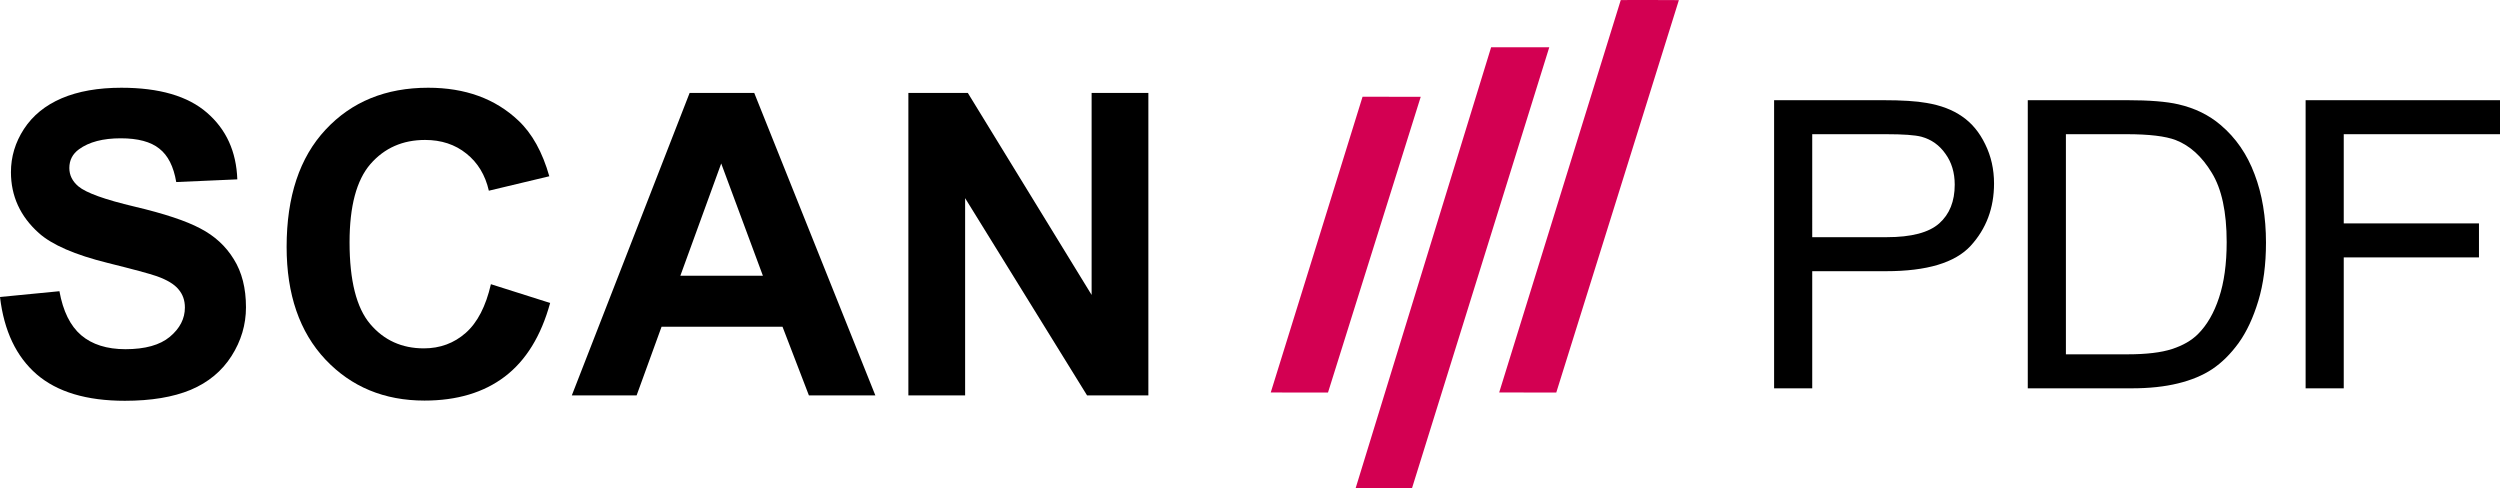 <?xml version="1.0" encoding="UTF-8" standalone="no"?>
<svg
   width="1687.943"
   height="329.704"
   viewBox="0 0 1350.354 263.763"
   version="1.1"
   id="svg2"
   inkscape:version="1.1.2 (0a00cf5339, 2022-02-04)"
   sodipodi:docname="SAN-PDF_Logo.svg"
   inkscape:export-filename="/media/Projekte/Projekte/MrMo Logo SVG/Live/FIBU_LIVE.png"
   inkscape:export-xdpi="150"
   inkscape:export-ydpi="150"
   xmlns:inkscape="http://www.inkscape.org/namespaces/inkscape"
   xmlns:sodipodi="http://sodipodi.sourceforge.net/DTD/sodipodi-0.dtd"
   xmlns="http://www.w3.org/2000/svg"
   xmlns:svg="http://www.w3.org/2000/svg"
   xmlns:rdf="http://www.w3.org/1999/02/22-rdf-syntax-ns#"
   xmlns:cc="http://creativecommons.org/ns#"
   xmlns:dc="http://purl.org/dc/elements/1.1/">
  <defs
     id="defs26" />
  <sodipodi:namedview
     pagecolor="#ffffff"
     bordercolor="#666666"
     borderopacity="1"
     objecttolerance="10"
     gridtolerance="10"
     guidetolerance="10"
     inkscape:pageopacity="0"
     inkscape:pageshadow="2"
     inkscape:window-width="1920"
     inkscape:window-height="1011"
     id="namedview24"
     showgrid="false"
     fit-margin-top="0"
     fit-margin-left="0"
     fit-margin-right="0"
     fit-margin-bottom="0"
     inkscape:zoom="0.55969582"
     inkscape:cx="820.98165"
     inkscape:cy="198.32201"
     inkscape:window-x="5760"
     inkscape:window-y="114"
     inkscape:window-maximized="1"
     inkscape:current-layer="layer1"
     inkscape:pagecheckerboard="0" />
  <g
     id="#d30052ff"
     transform="translate(306.172,-4.237)">
    <path
       d="m 569.27,4.26 c 10.46,0.01 20.93,-0.08 31.39,0.04 -22.07,70.66 -44.09,141.33 -66.22,211.96 -10.28,-0.04 -20.56,0.02 -30.84,-0.03 C 525.49,145.57 547.34,74.9 569.27,4.26 Z"
       id="path5"
       inkscape:connector-curvature="0"
       style="fill:#d30052" />
    <path
       d="m 499.25,29.76 c 10.47,-0.01 20.93,-0.03 31.4,0.02 0,0 -74.163,238.327 -74.16,238.22 h -30.45 z"
       id="path7"
       inkscape:connector-curvature="0"
       style="fill:#d30052"
       sodipodi:nodetypes="ccccc" />
    <path
       d="m 380.21,216.24 c 16.61,-53.22 33.04,-106.5 49.59,-159.74 10.47,0.01 20.95,-0.02 31.43,0.01 -16.69,53.25 -33.4,106.49 -50.09,159.74 -10.31,-0.01 -20.62,0.01 -30.93,-0.01 z"
       id="path9"
       inkscape:connector-curvature="0"
       style="fill:#d30052" />
  </g>
  <g
     inkscape:groupmode="layer"
     id="layer1"
     inkscape:label="Layer"
     style="display:inline"
     transform="translate(306.172,-4.237)">
    <g
       aria-label="SCAN"
       id="text3005"
       style="line-height:0%;font-family:Android;-inkscape-font-specification:Android;text-align:end;letter-spacing:0px;word-spacing:0px;text-anchor:end">
      <path
         d="m -306.172,164.653 32.101,-3.121 q 2.898,16.162 11.703,23.741 8.917,7.579 23.964,7.579 15.939,0 23.964,-6.688 8.137,-6.799 8.137,-15.827 0,-5.796 -3.455,-9.809 -3.344,-4.124 -11.815,-7.133 -5.796,-2.006 -26.416,-7.133 -26.528,-6.576 -37.228,-16.162 -15.047,-13.487 -15.047,-32.881 0,-12.484 7.022,-23.295 7.134,-10.923 20.397,-16.608 13.375,-5.685 32.212,-5.685 30.763,0 46.256,13.487 15.605,13.487 16.385,36.002 l -32.992,1.449 q -2.118,-12.595 -9.14,-18.057 -6.911,-5.573 -20.843,-5.573 -14.378,0 -22.515,5.907 -5.239,3.79 -5.239,10.143 0,5.796 4.904,9.92 6.242,5.239 30.317,10.923 24.076,5.685 35.556,11.815 11.592,6.019 18.057,16.608 6.576,10.477 6.576,25.97 0,14.044 -7.802,26.305 -7.802,12.261 -22.069,18.28 -14.267,5.907 -35.556,5.907 -30.986,0 -47.594,-14.267 -16.608,-14.378 -19.84,-41.798 z"
         style="font-weight:bold;font-size:228.272px;line-height:1.25;font-family:Arial;-inkscape-font-specification:'Arial Bold'"
         id="path12777" />
      <path
         d="m -41.006,157.742 31.989,10.143 q -7.356,26.751 -24.521,39.792 -17.054,12.929 -43.358,12.929 -32.547,0 -53.501,-22.181 -20.955,-22.292 -20.955,-60.858 0,-40.795 21.066,-63.31 21.066,-22.627 55.396,-22.627 29.983,0 48.708,17.722 11.146,10.477 16.719,30.094 l -32.658,7.802 q -2.898,-12.707 -12.149,-20.063 -9.14,-7.356 -22.292,-7.356 -18.168,0 -29.537,13.041 -11.258,13.041 -11.258,42.244 0,30.986 11.146,44.139 11.146,13.152 28.98,13.152 13.152,0 22.627,-8.36 9.474,-8.36 13.598,-26.305 z"
         style="font-weight:bold;font-size:228.272px;line-height:1.25;font-family:Arial;-inkscape-font-specification:'Arial Bold'"
         id="path12779" />
      <path
         d="M 166.645,217.819 H 130.755 L 116.488,180.703 H 51.172 L 37.685,217.819 H 2.686 L 66.33,54.418 H 101.218 Z M 105.899,153.172 83.384,92.537 61.315,153.172 Z"
         style="font-weight:bold;font-size:228.272px;line-height:1.25;font-family:Arial;-inkscape-font-specification:'Arial Bold'"
         id="path12781" />
      <path
         d="M 184.479,217.819 V 54.418 H 216.58 L 283.456,163.538 V 54.418 h 30.652 V 217.819 h -33.104 L 215.131,111.263 v 106.557 z"
         style="font-weight:bold;font-size:228.272px;line-height:1.25;font-family:Arial;-inkscape-font-specification:'Arial Bold'"
         id="path12783" />
    </g>
    <g
       aria-label="PDF"
       id="text4144"
       style="line-height:0%;letter-spacing:0.44px;word-spacing:-83.707px;stroke-width:1px">
      <path
         d="M 652.095,213.988 V 58.355 h 58.708 q 15.5,0 23.674,1.486 11.466,1.911 19.215,7.325 7.75,5.308 12.421,14.969 4.777,9.661 4.777,21.232 0,19.852 -12.633,33.653 -12.633,13.695 -45.65,13.695 h -39.917 v 63.273 z m 20.595,-81.639 h 40.235 q 19.958,0 28.345,-7.431 8.387,-7.431 8.387,-20.914 0,-9.767 -4.99,-16.667 -4.883,-7.007 -12.952,-9.236 -5.202,-1.38 -19.215,-1.38 h -39.811 z"
         style="font-size:217.42px;line-height:0;font-family:Arial;-inkscape-font-specification:Arial;letter-spacing:-8px;word-spacing:0px"
         id="path12786" />
      <path
         d="M 789.112,213.988 V 58.355 h 53.612 q 18.154,0 27.708,2.229 13.376,3.079 22.825,11.147 12.315,10.404 18.366,26.647 6.157,16.137 6.157,36.944 0,17.729 -4.14,31.424 -4.14,13.695 -10.616,22.719 -6.476,8.918 -14.226,14.12 -7.644,5.096 -18.578,7.75 -10.829,2.654 -24.948,2.654 z m 20.595,-18.366 h 33.229 q 15.394,0 24.099,-2.866 8.811,-2.866 14.013,-8.068 7.325,-7.325 11.359,-19.64 4.14,-12.421 4.14,-30.044 0,-24.417 -8.068,-37.475 -7.962,-13.164 -19.428,-17.623 -8.281,-3.185 -26.647,-3.185 h -32.698 z"
         style="font-size:217.42px;line-height:0;font-family:Arial;-inkscape-font-specification:Arial;letter-spacing:-8px;word-spacing:0px"
         id="path12788" />
      <path
         d="M 939.188,213.988 V 58.355 H 1044.182 v 18.366 h -84.399 v 48.198 h 73.04 v 18.366 h -73.04 v 70.704 z"
         style="font-size:217.42px;line-height:0;font-family:Arial;-inkscape-font-specification:Arial;letter-spacing:-8px;word-spacing:0px"
         id="path12790" />
    </g>
  </g>
</svg>
